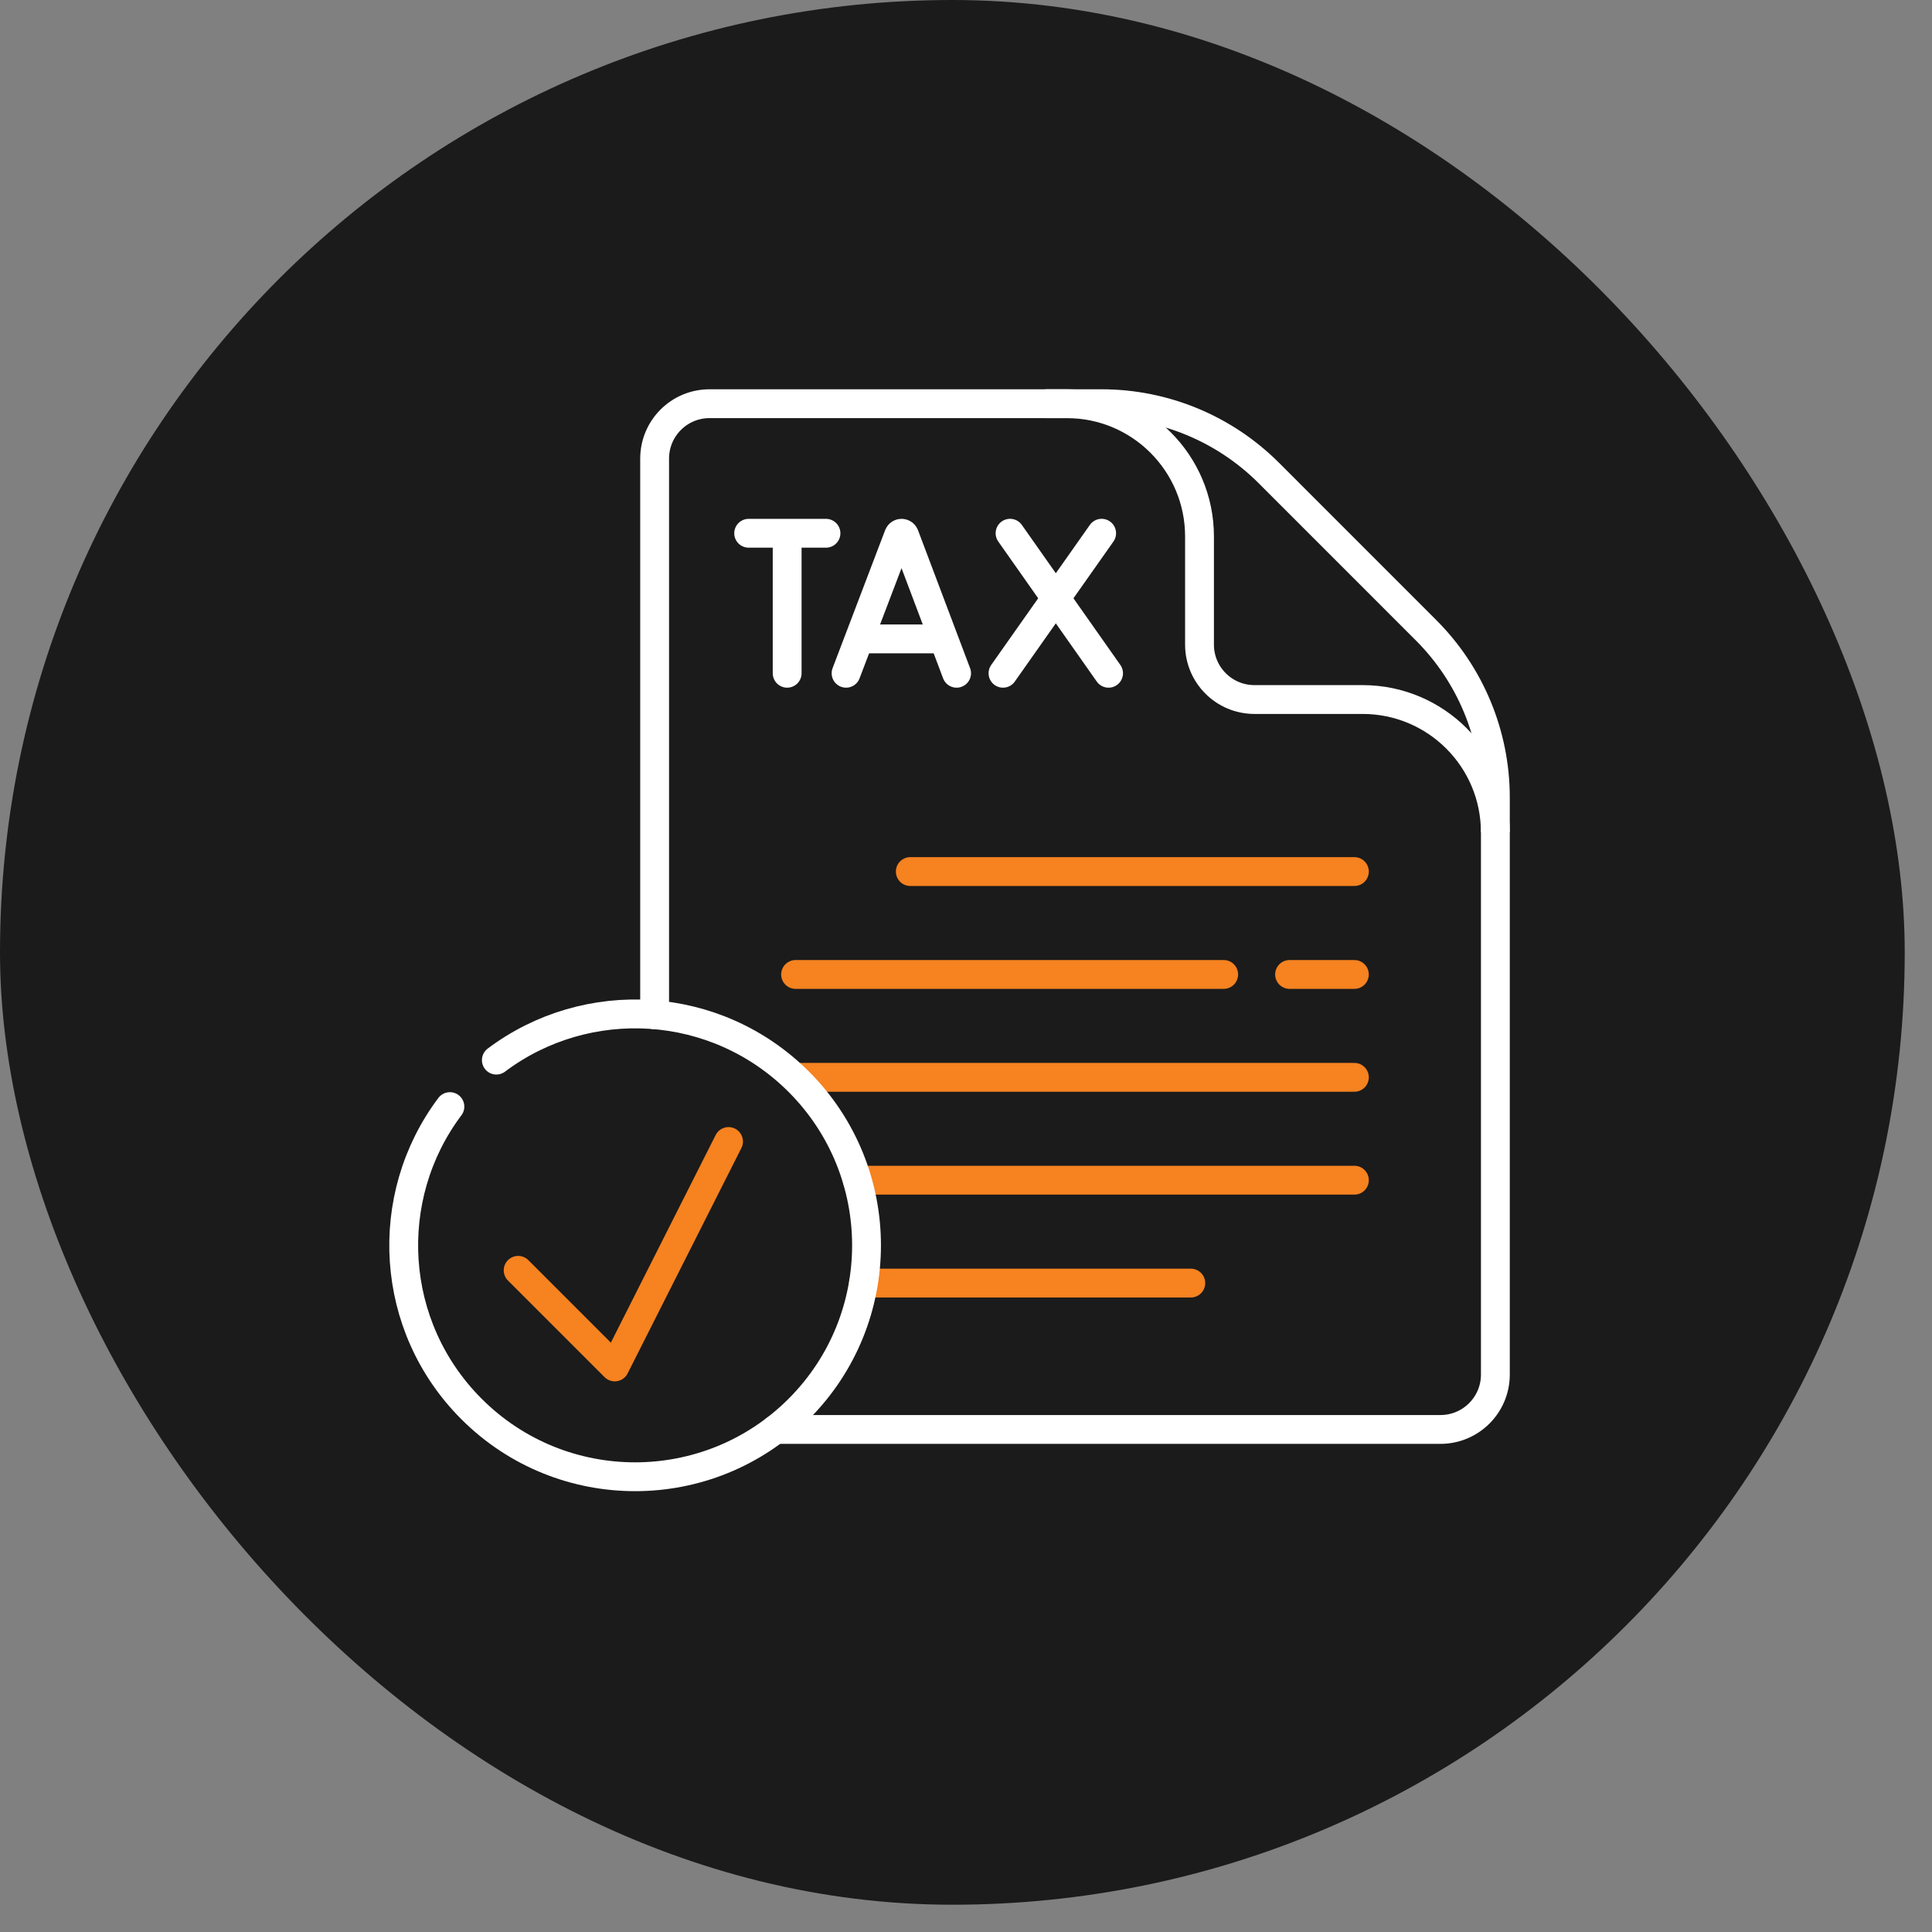 <svg width="67" height="67" viewBox="0 0 67 67" fill="none" xmlns="http://www.w3.org/2000/svg">
<rect x="0" y="0" width="67" height="67" fill="#808080" stroke="none"/>
<rect width="66.054" height="66.054" rx="33.027" fill="#1B1B1B"/>
<path d="M51.857 28.862C51.857 26.32 49.796 24.259 47.254 24.259H43.503C42.451 24.259 41.598 23.406 41.598 22.355V18.603C41.598 16.061 39.537 14 36.995 14H36.256" stroke="white" stroke-miterlimit="10" stroke-linejoin="round"/>
<path d="M22.702 35.192V15.904C22.702 14.852 23.554 14 24.606 14H25.556H38.203C40.377 14 42.462 14.864 44 16.401L49.456 21.858C50.994 23.395 51.858 25.481 51.858 27.655V47.668C51.858 48.72 51.005 49.572 49.953 49.572H26.888" stroke="white" stroke-miterlimit="10" stroke-linecap="round" stroke-linejoin="round"/>
<path d="M31.568 30.225H46.969" stroke="#F68220" stroke-miterlimit="10" stroke-linecap="round" stroke-linejoin="round"/>
<path d="M46.968 33.793H44.721" stroke="#F68220" stroke-miterlimit="10" stroke-linecap="round" stroke-linejoin="round"/>
<path d="M42.436 33.793H27.59" stroke="#F68220" stroke-miterlimit="10" stroke-linecap="round" stroke-linejoin="round"/>
<path d="M27.59 37.361H46.969" stroke="#F68220" stroke-miterlimit="10" stroke-linecap="round" stroke-linejoin="round"/>
<path d="M46.969 40.928H29.727" stroke="#F68220" stroke-miterlimit="10" stroke-linecap="round" stroke-linejoin="round"/>
<path d="M41.296 44.496H29.944" stroke="#F68220" stroke-miterlimit="10" stroke-linecap="round" stroke-linejoin="round"/>
<path d="M17.213 36.764C20.356 34.402 24.839 34.652 27.7 37.513C30.834 40.647 30.834 45.728 27.7 48.862C24.566 51.996 19.484 51.996 16.351 48.862C13.49 46.002 13.24 41.52 15.602 38.376" stroke="white" stroke-miterlimit="10" stroke-linecap="round" stroke-linejoin="round"/>
<path d="M17.969 44.054L21.319 47.404L25.265 39.587" stroke="#F68220" stroke-miterlimit="10" stroke-linecap="round" stroke-linejoin="round"/>
<path d="M29.341 23.348L31.164 18.561C31.201 18.47 31.33 18.47 31.367 18.561L33.174 23.348" stroke="white" stroke-miterlimit="10" stroke-linecap="round" stroke-linejoin="round"/>
<path d="M29.909 22.156H32.614" stroke="white" stroke-miterlimit="10" stroke-linecap="round" stroke-linejoin="round"/>
<path d="M35.028 18.492L38.444 23.348" stroke="white" stroke-miterlimit="10" stroke-linecap="round" stroke-linejoin="round"/>
<path d="M38.204 18.492L34.783 23.348" stroke="white" stroke-miterlimit="10" stroke-linecap="round" stroke-linejoin="round"/>
<path d="M25.963 18.493H28.644" stroke="white" stroke-miterlimit="10" stroke-linecap="round" stroke-linejoin="round"/>
<path d="M27.298 18.648V23.348" stroke="white" stroke-miterlimit="10" stroke-linecap="round" stroke-linejoin="round"/>
</svg>

